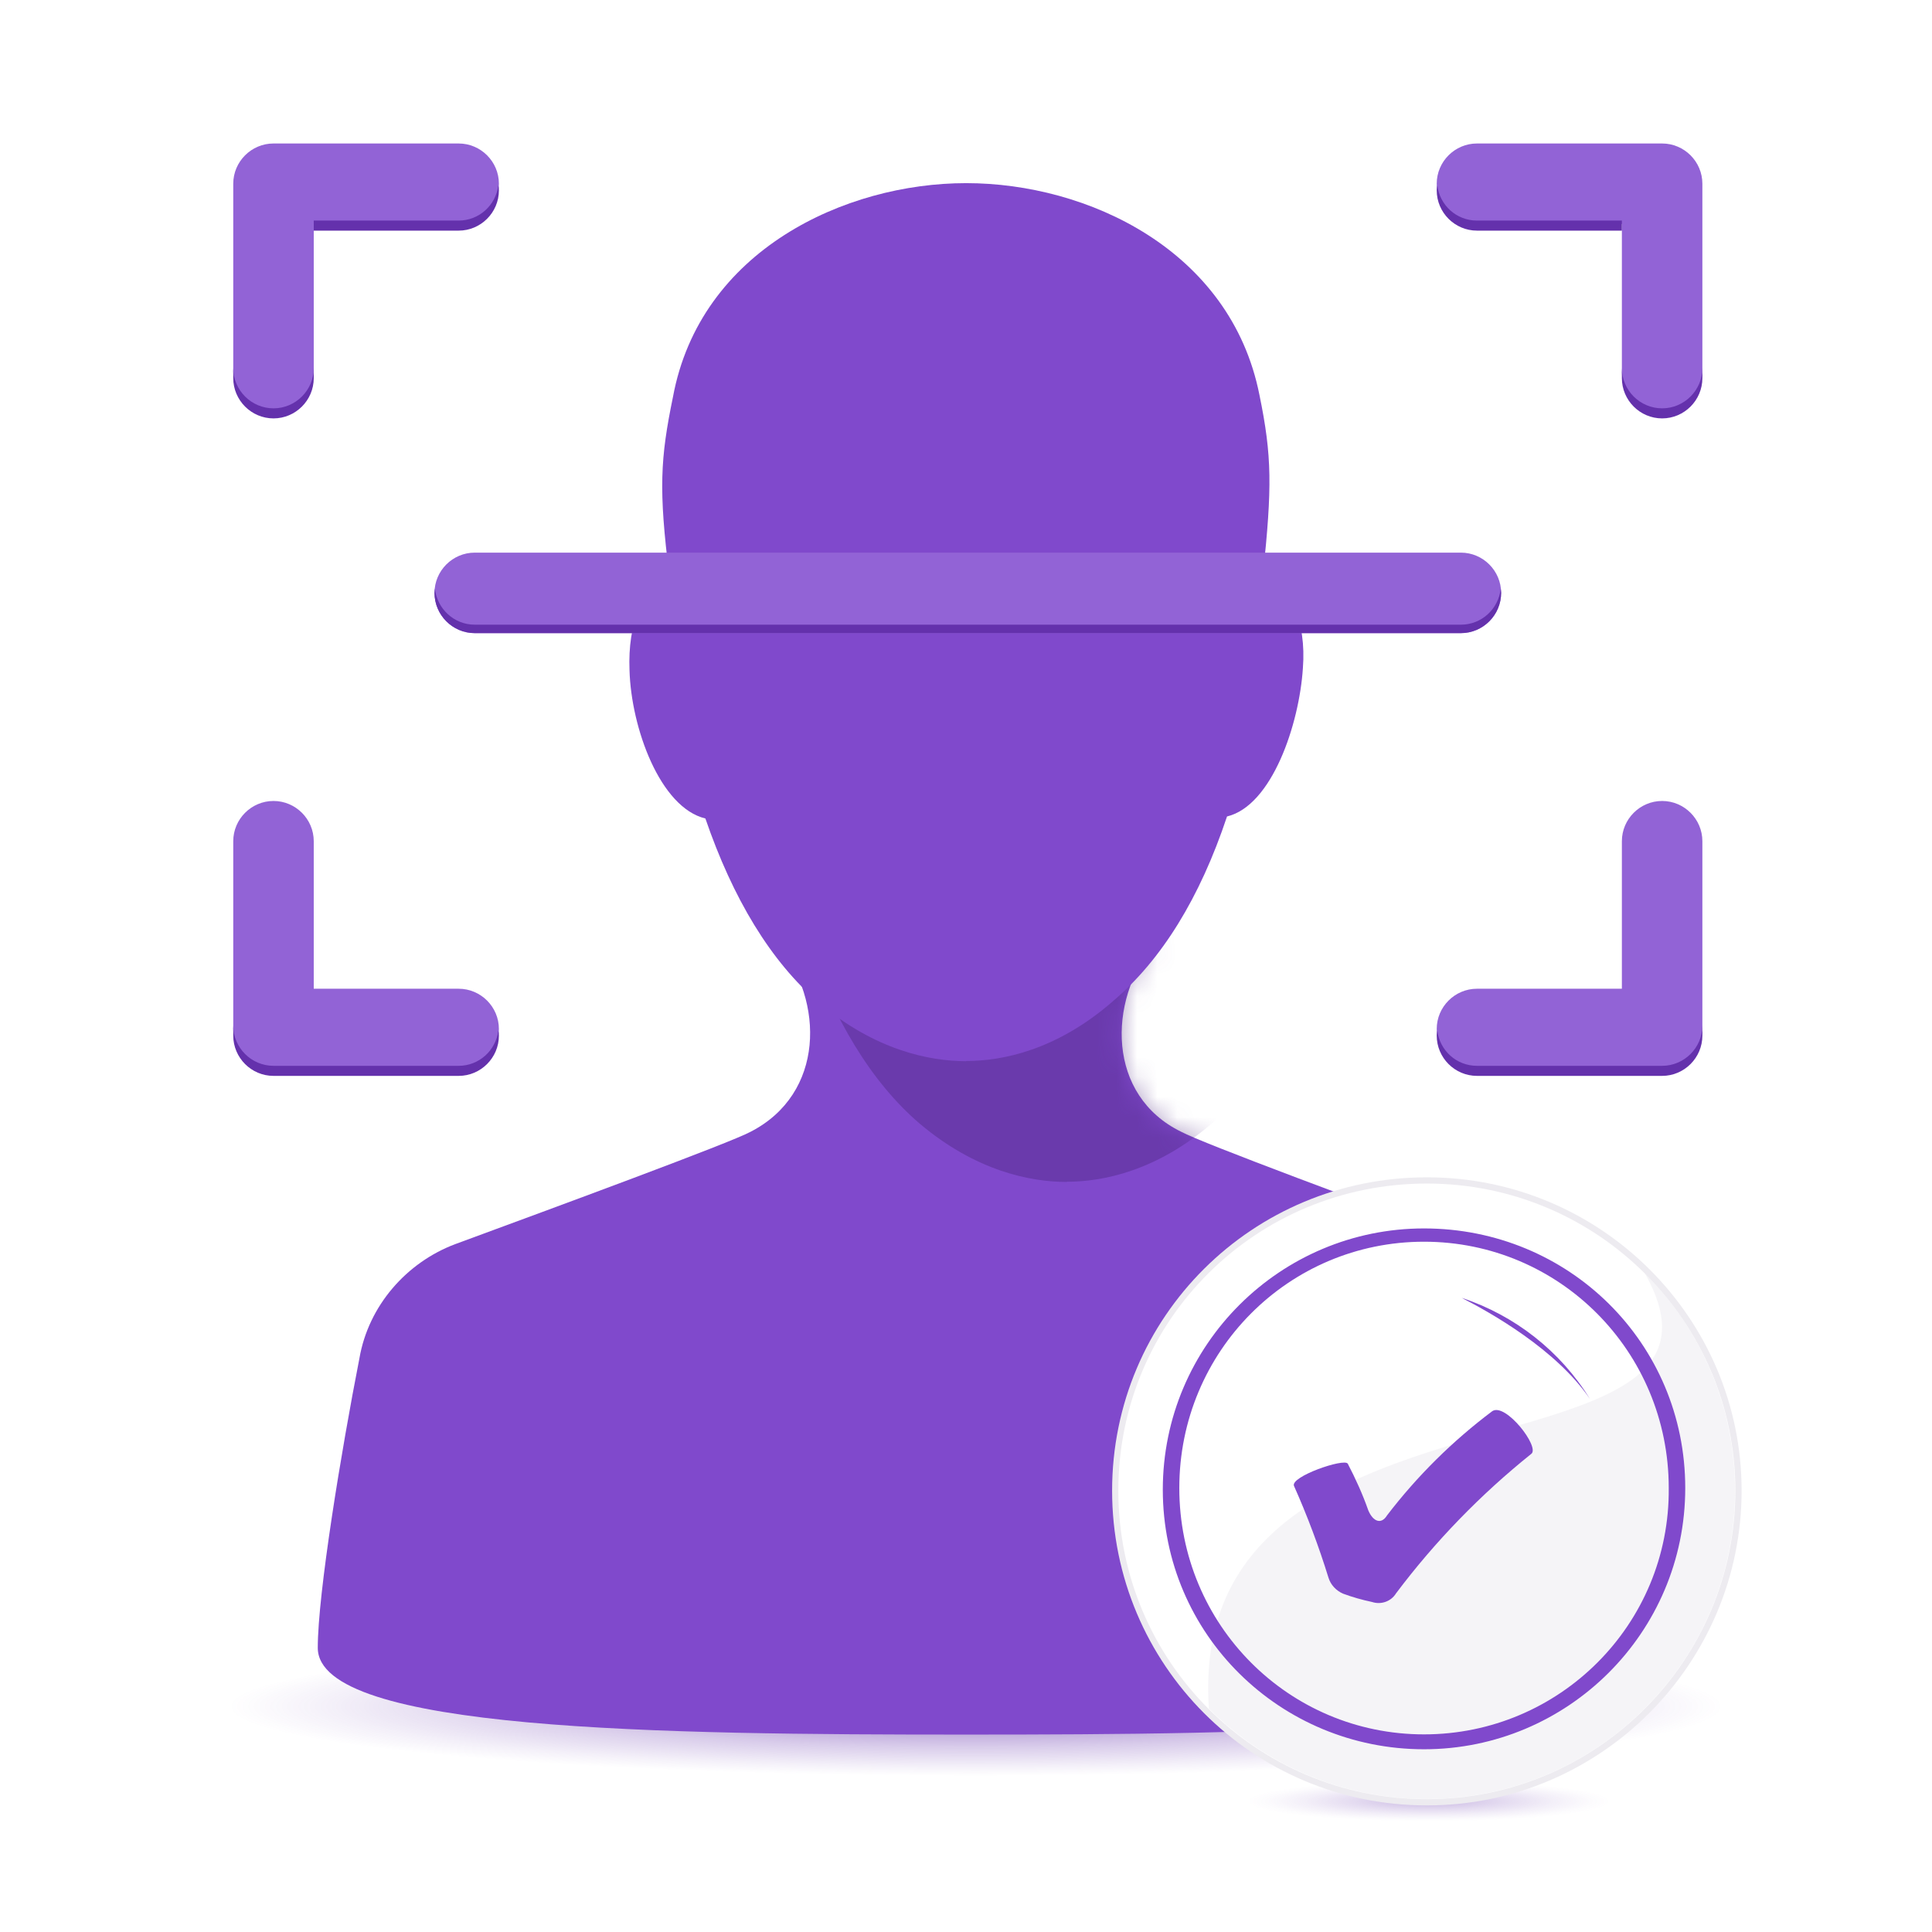 <svg width="96" height="96" viewBox="0 0 96 96" fill="none" xmlns="http://www.w3.org/2000/svg">
<path opacity="0.7" d="M46.54 88.73C69.34 88.73 87.82 87.02 87.82 84.92C87.82 82.82 69.34 81.11 46.54 81.11C23.74 81.11 5.26 82.82 5.26 84.92C5.26 87.02 23.74 88.73 46.54 88.73Z" fill="url(#paint0_radial_1613_36623)"/>
<path opacity="0.35" d="M70.429 90.82C77.119 90.82 82.539 90.22 82.539 89.49C82.539 88.76 77.119 88.16 70.429 88.16C63.739 88.16 58.319 88.76 58.319 89.49C58.319 90.22 63.739 90.82 70.429 90.82Z" fill="url(#paint1_radial_1613_36623)"/>
<path d="M48 86.19C32.89 86.19 15.79 86.01 15.79 81.88C15.79 79.18 16.96 72.08 17.86 67.49C18.31 64.88 20.2 62.73 22.62 61.82C27.75 59.93 36.3 56.78 37.29 56.24C40.98 54.35 40.98 49.76 38.64 46.89H57.35C55.01 49.77 55.01 54.45 58.7 56.24C59.69 56.78 68.14 59.93 73.37 61.82C75.89 62.72 77.68 64.88 78.13 67.49C79.03 72.08 80.2 79.19 80.2 81.88C80.2 86.02 63.02 86.19 47.99 86.19H48Z" fill="#8049CC"/>
<mask id="mask0_1613_36623" style="mask-type:luminance" maskUnits="userSpaceOnUse" x="15" y="46" width="66" height="41">
<path d="M48 86.19C32.89 86.19 15.79 86.01 15.79 81.88C15.79 79.18 16.96 72.08 17.86 67.49C18.31 64.88 20.2 62.73 22.62 61.82C27.75 59.93 36.3 56.78 37.29 56.24C40.98 54.35 40.98 49.76 38.64 46.89H57.35C55.01 49.77 55.01 54.45 58.7 56.24C59.69 56.78 68.14 59.93 73.37 61.82C75.89 62.72 77.68 64.88 78.13 67.49C79.03 72.08 80.2 79.19 80.2 81.88C80.2 86.02 63.02 86.19 47.99 86.19H48Z" fill="white"/>
</mask>
<g mask="url(#mask0_1613_36623)">
<g opacity="0.8">
<g opacity="0.5" filter="url(#filter0_f_1613_36623)">
<path d="M53 58.73C51.2 58.73 48.5 58.19 45.72 55.85C43.29 53.78 41.41 50.63 40.05 46.67C37.8 46.13 36.36 42.17 36.28 39.3C36.19 36.96 36.91 35.25 38.26 34.62C37.72 30.31 37.81 28.78 38.44 25.72C39.79 18.44 46.99 15.1 53.01 15.1C59.03 15.1 66.15 18.42 67.58 25.62C68.21 28.68 68.21 30.21 67.76 34.52C69.11 35.15 69.92 36.86 69.74 39.2C69.56 41.98 68.21 46.03 65.97 46.57C64.62 50.62 62.73 53.68 60.3 55.75C57.52 58.18 54.81 58.72 53.02 58.72L53 58.73Z" fill="#48237D"/>
</g>
</g>
</g>
<path d="M48 52.73C46.2 52.73 43.5 52.19 40.72 49.85C38.29 47.78 36.41 44.63 35.05 40.67C32.8 40.13 31.36 36.17 31.28 33.3C31.19 30.96 31.91 29.25 33.26 28.62C32.72 24.31 32.81 22.78 33.44 19.72C34.79 12.44 41.99 9.1 48.01 9.1C54.03 9.1 61.15 12.42 62.58 19.62C63.21 22.68 63.21 24.21 62.76 28.52C64.11 29.15 64.92 30.86 64.74 33.2C64.56 35.98 63.21 40.03 60.97 40.57C59.62 44.62 57.73 47.68 55.3 49.75C52.52 52.18 49.81 52.72 48.02 52.72L48 52.73Z" fill="#8049CC"/>
<path fill-rule="evenodd" clip-rule="evenodd" d="M70.9 58.5C79.54 58.5 86.54 65.49 86.54 74.07C86.54 82.65 79.55 89.71 70.9 89.71C62.25 89.71 55.26 82.72 55.26 74.07C55.26 65.42 62.25 58.5 70.9 58.5Z" fill="#EDEBF0"/>
<path fill-rule="evenodd" clip-rule="evenodd" d="M70.899 58.81C79.369 58.81 86.229 65.66 86.229 74.07C86.229 82.48 79.379 89.4 70.899 89.4C62.419 89.4 55.569 82.55 55.569 74.07C55.569 65.59 62.419 58.81 70.899 58.81Z" fill="white"/>
<path opacity="0.5" fill-rule="evenodd" clip-rule="evenodd" d="M60.069 84.9C66.059 90.89 75.729 90.89 81.719 84.9C87.709 78.91 87.709 69.24 81.719 63.25C87.909 74.14 58.869 67.42 60.069 84.9Z" fill="#EDEBF0"/>
<path fill-rule="evenodd" clip-rule="evenodd" d="M70.759 61.04C63.629 61.04 57.779 66.82 57.779 74.02C57.779 81.22 63.629 86.92 70.759 86.92C77.889 86.92 83.739 81.14 83.739 73.94C83.739 66.74 77.959 61.04 70.759 61.04ZM70.759 86.18C64.039 86.18 58.599 80.74 58.599 73.94C58.599 67.14 64.039 61.7 70.759 61.7C77.479 61.7 82.919 67.14 82.919 73.94C82.979 80.73 77.479 86.18 70.759 86.18Z" fill="#8049CC"/>
<path d="M72.63 64.49C75.27 65.36 77.54 67.14 79 69.51C77.33 67.05 74.06 65.22 72.63 64.49Z" fill="#8049CC"/>
<path d="M64.3 73.84C64.08 73.38 66.8 72.44 66.97 72.73C67.36 73.48 67.71 74.25 67.99 75.05C68.23 75.62 68.64 75.76 68.92 75.3C70.42 73.34 72.18 71.6 74.15 70.12C74.81 69.68 76.53 71.91 76.09 72.24C73.57 74.26 71.31 76.59 69.37 79.17C69.12 79.58 68.62 79.75 68.17 79.6C67.69 79.5 67.2 79.36 66.74 79.19C66.39 79.04 66.12 78.75 66.01 78.39C65.53 76.84 64.96 75.32 64.3 73.84Z" fill="#8049CC"/>
<path d="M82.59 53.13H73.39C72.29 53.13 71.39 52.23 71.39 51.13C71.39 50.03 72.29 49.13 73.39 49.13H80.59V41.8C80.59 40.7 81.49 39.8 82.59 39.8C83.69 39.8 84.59 40.7 84.59 41.8V51.13C84.59 52.23 83.69 53.13 82.59 53.13ZM22.79 53.13H13.59C12.49 53.13 11.59 52.23 11.59 51.13V41.8C11.59 40.7 12.49 39.8 13.59 39.8C14.69 39.8 15.59 40.7 15.59 41.8V49.13H22.79C23.89 49.13 24.79 50.03 24.79 51.13C24.79 52.23 23.89 53.13 22.79 53.13ZM82.59 20.46C81.49 20.46 80.59 19.56 80.59 18.46V11.13H73.39C72.29 11.13 71.39 10.23 71.39 9.13C71.39 8.03 72.29 7.13 73.39 7.13H82.59C83.69 7.13 84.59 8.03 84.59 9.13V18.46C84.59 19.56 83.69 20.46 82.59 20.46ZM13.59 20.46C12.49 20.46 11.59 19.56 11.59 18.46V9.13C11.59 8.03 12.49 7.13 13.59 7.13H22.79C23.89 7.13 24.79 8.03 24.79 9.13C24.79 10.23 23.89 11.13 22.79 11.13H15.59V18.46C15.59 19.56 14.69 20.46 13.59 20.46Z" fill="#9263D6"/>
<path d="M11.59 18.79V18.29C11.59 19.39 12.49 20.29 13.59 20.29C14.69 20.29 15.59 19.39 15.59 18.29V18.79C15.59 19.89 14.69 20.79 13.59 20.79C12.49 20.79 11.59 19.89 11.59 18.79ZM73.39 11.46H80.59V10.96H73.39C72.37 10.96 71.54 10.2 71.42 9.21C71.41 9.29 71.39 9.37 71.39 9.46C71.39 10.56 72.29 11.46 73.39 11.46ZM22.79 52.96H13.59C12.49 52.96 11.59 52.06 11.59 50.96V51.46C11.59 52.56 12.49 53.46 13.59 53.46H22.79C23.89 53.46 24.79 52.56 24.79 51.46C24.79 51.37 24.78 51.29 24.76 51.21C24.64 52.2 23.8 52.96 22.79 52.96ZM82.59 52.96H73.39C72.37 52.96 71.54 52.2 71.42 51.21C71.41 51.29 71.39 51.37 71.39 51.46C71.39 52.56 72.29 53.46 73.39 53.46H82.59C83.69 53.46 84.59 52.56 84.59 51.46V50.96C84.59 52.06 83.69 52.96 82.59 52.96ZM22.79 10.96H15.59V11.46H22.79C23.89 11.46 24.79 10.56 24.79 9.46C24.79 9.37 24.78 9.29 24.76 9.21C24.64 10.2 23.8 10.96 22.79 10.96ZM82.59 20.29C81.49 20.29 80.59 19.39 80.59 18.29V18.79C80.59 19.89 81.49 20.79 82.59 20.79C83.69 20.79 84.59 19.89 84.59 18.79V18.29C84.59 19.39 83.69 20.29 82.59 20.29Z" fill="#6431AC"/>
<path d="M72.59 31.46H23.59C22.49 31.46 21.59 30.56 21.59 29.46C21.59 28.36 22.49 27.46 23.59 27.46H72.59C73.69 27.46 74.59 28.36 74.59 29.46C74.59 30.56 73.69 31.46 72.59 31.46Z" fill="#9263D6"/>
<path d="M72.59 31.04H23.59C22.56 31.04 21.72 30.25 21.61 29.25C21.61 29.32 21.59 29.39 21.59 29.46C21.59 30.56 22.49 31.46 23.59 31.46H72.59C73.69 31.46 74.59 30.56 74.59 29.46C74.59 29.39 74.58 29.32 74.57 29.25C74.46 30.26 73.62 31.04 72.59 31.04Z" fill="#6431AC"/>
<defs>
<filter id="filter0_f_1613_36623" x="32.273" y="11.1" width="41.492" height="51.63" filterUnits="userSpaceOnUse" color-interpolation-filters="sRGB">
<feFlood flood-opacity="0" result="BackgroundImageFix"/>
<feBlend mode="normal" in="SourceGraphic" in2="BackgroundImageFix" result="shape"/>
<feGaussianBlur stdDeviation="2" result="effect1_foregroundBlur_1613_36623"/>
</filter>
<radialGradient id="paint0_radial_1613_36623" cx="0" cy="0" r="1" gradientUnits="userSpaceOnUse" gradientTransform="translate(48.495 84.791) scale(41.31 3.83)">
<stop stop-color="#6431AC"/>
<stop offset="0.2" stop-color="#6431AC" stop-opacity="0.75"/>
<stop offset="0.53" stop-color="#6431AC" stop-opacity="0.35"/>
<stop offset="0.78" stop-color="#6431AC" stop-opacity="0.1"/>
<stop offset="0.9" stop-color="#6431AC" stop-opacity="0"/>
</radialGradient>
<radialGradient id="paint1_radial_1613_36623" cx="0" cy="0" r="1" gradientUnits="userSpaceOnUse" gradientTransform="translate(71 89.5) scale(9.5 1.051)">
<stop stop-color="#6431AC"/>
<stop offset="0.11" stop-color="#6431AC" stop-opacity="0.85"/>
<stop offset="0.4" stop-color="#6431AC" stop-opacity="0.49"/>
<stop offset="0.65" stop-color="#6431AC" stop-opacity="0.22"/>
<stop offset="0.84" stop-color="#6431AC" stop-opacity="0.06"/>
<stop offset="0.95" stop-color="#6431AC" stop-opacity="0"/>
</radialGradient>
</defs>
</svg>
